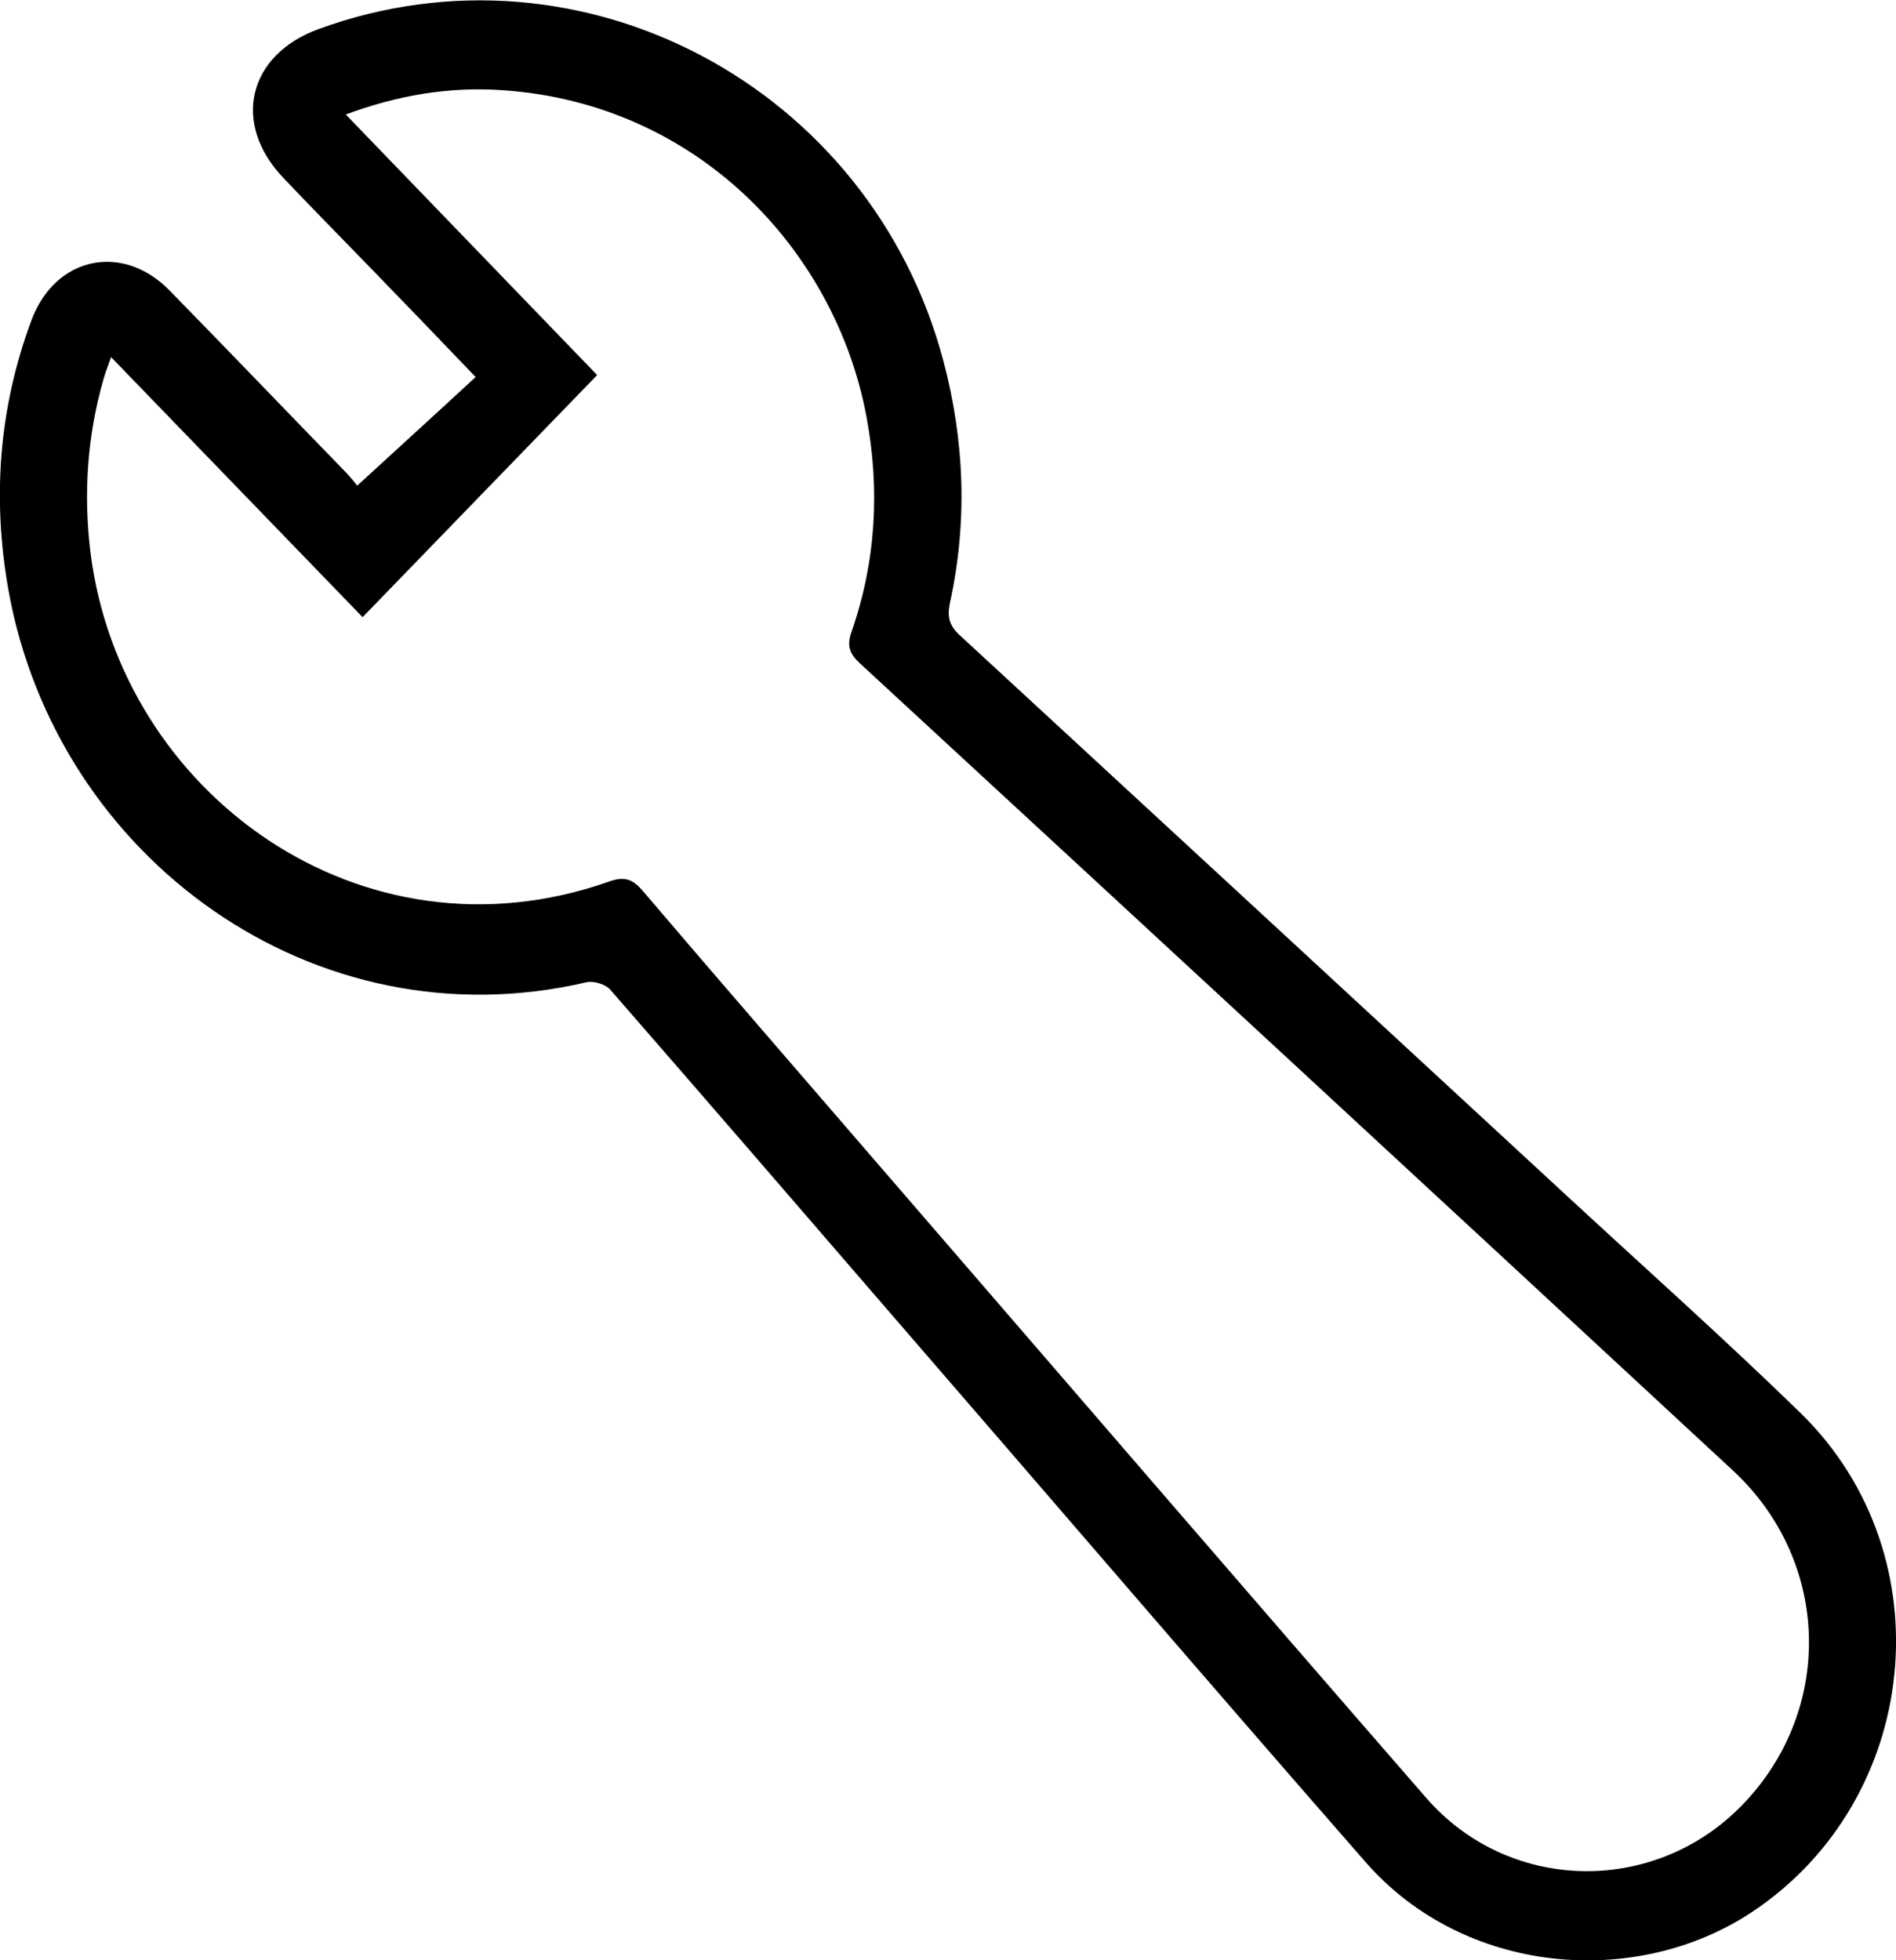 <svg xmlns="http://www.w3.org/2000/svg" id="Layer_2" data-name="Layer 2" viewBox="0 0 58.04 60"><defs><style>      .cls-1 {        fill: #000;        stroke-width: 0px;      }    </style></defs><g id="Layer_1-2" data-name="Layer 1"><path class="cls-1" d="M10.58,3.5c2.59,2.69,5.14,5.32,7.7,7.98-2.42,2.5-4.79,4.94-7.18,7.41-2.59-2.68-5.12-5.29-7.7-7.96-.1.3-.18.48-.23.67-.5,1.74-.62,3.51-.4,5.31.92,7.36,8.29,12.75,15.88,10.07.46-.16.71-.08,1.02.28,2.36,2.77,4.75,5.52,7.13,8.28,5.62,6.5,11.22,13.01,16.86,19.49,2.5,2.87,6.87,2.99,9.57.32,2.92-2.89,2.86-7.52-.18-10.34-8.9-8.25-17.81-16.48-26.73-24.71-.33-.31-.4-.55-.25-.97.75-2.16.87-4.37.45-6.6-.95-5.04-5.14-9.57-11.15-9.97-1.62-.11-3.19.15-4.8.75M10.93,14.87c1.24-1.14,2.43-2.22,3.63-3.33-1.11-1.16-2.14-2.23-3.17-3.29-.91-.94-1.83-1.87-2.73-2.82-1.57-1.66-1.07-3.75,1.09-4.54,8.05-2.94,16.9,1.76,19.13,10.16.65,2.45.74,4.93.2,7.4-.1.47,0,.73.34,1.03,6.17,5.69,12.33,11.38,18.5,17.08,2.41,2.23,4.86,4.41,7.21,6.7,4.46,4.37,3.67,11.84-1.51,15.27-3.56,2.35-8.8,1.92-11.82-1.54-4.89-5.59-9.72-11.23-14.58-16.84-2.84-3.29-5.68-6.58-8.54-9.86-.14-.16-.49-.27-.71-.23C9.62,32.02,1.73,26.26.26,18.07-.24,15.26-.04,12.5.96,9.81c.72-1.95,2.78-2.4,4.23-.92,1.81,1.85,3.61,3.73,5.42,5.59.15.16.28.33.32.38"></path></g></svg>